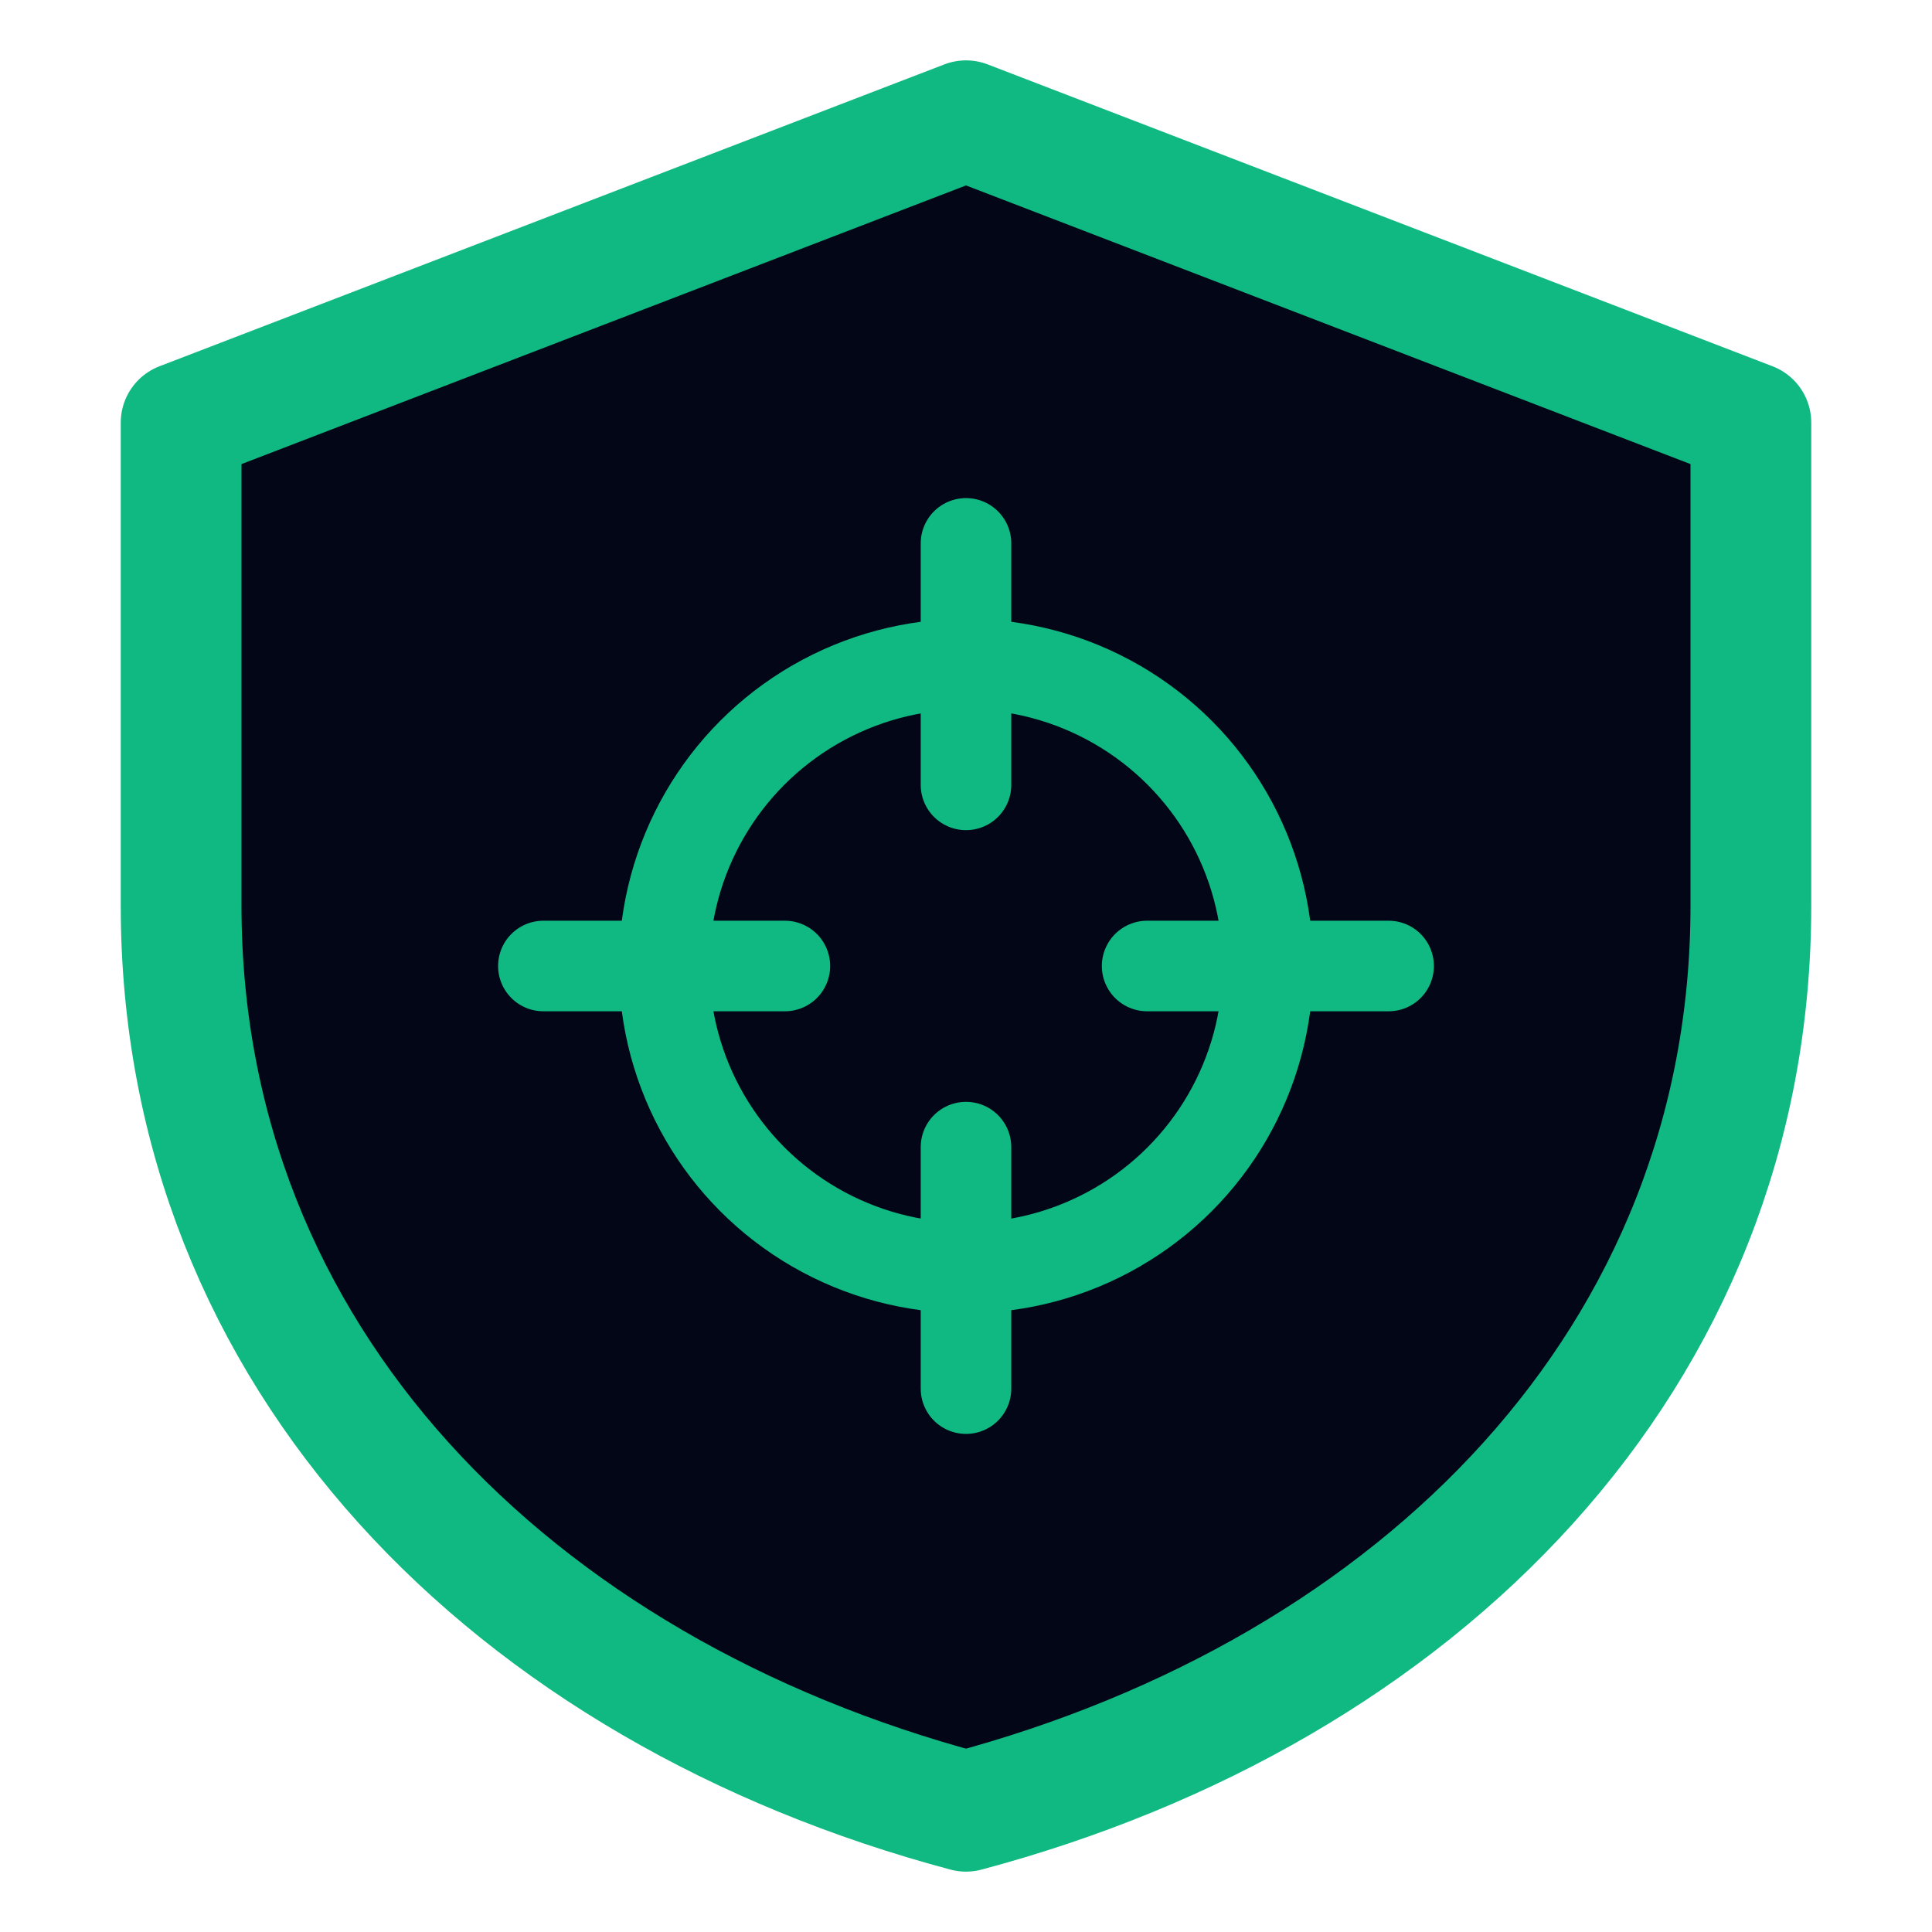 <svg xmlns="http://www.w3.org/2000/svg" viewBox="0 0 64 64">
  <!-- Shield Body: Dark Slate Fill (#020617) with Emerald Stroke (#10b981) -->
  <path d="M32 4 L6 14 V 30 C6 45 17 56 32 60 C47 56 58 45 58 30 V 14 Z" fill="#020617" stroke="#10b981" stroke-width="4" stroke-linejoin="round" />
  
  <!-- Crosshair/Target: Emerald (#10b981) -->
  <circle cx="32" cy="32" r="10" fill="none" stroke="#10b981" stroke-width="3" />
  <line x1="32" y1="18" x2="32" y2="26" stroke="#10b981" stroke-width="3" stroke-linecap="round" />
  <line x1="32" y1="38" x2="32" y2="46" stroke="#10b981" stroke-width="3" stroke-linecap="round" />
  <line x1="18" y1="32" x2="26" y2="32" stroke="#10b981" stroke-width="3" stroke-linecap="round" />
  <line x1="38" y1="32" x2="46" y2="32" stroke="#10b981" stroke-width="3" stroke-linecap="round" />
</svg>
